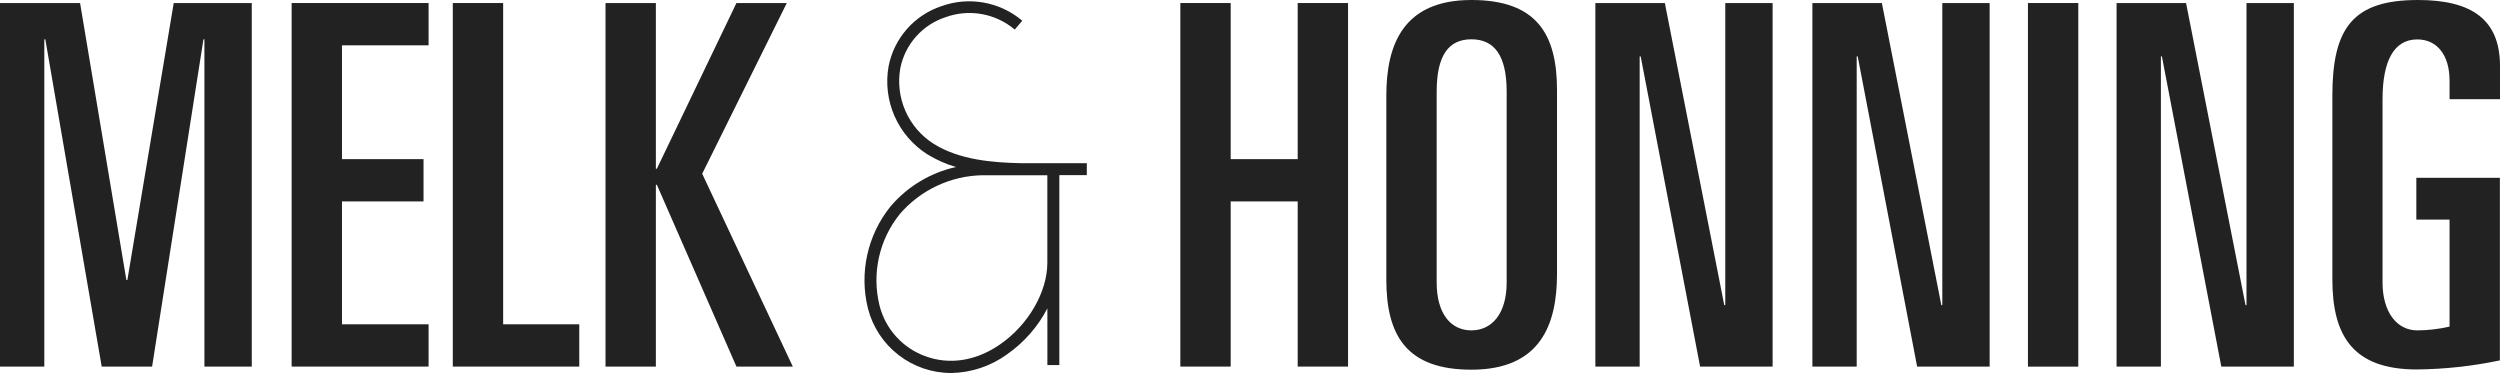 <svg xmlns="http://www.w3.org/2000/svg" fill="none" viewBox="0 0 200 30" height="30" width="200">
<path fill="#222222" d="M0 0.243H6.406L10.109 22.398H10.19L13.898 0.243H20.142V29.327H16.353V3.144H16.276L12.168 29.327H8.136L3.626 3.144H3.545V29.327H0V0.243Z"></path>
<path fill="#222222" d="M23.331 0.243H34.287V3.626H27.358V12.731H33.882V16.114H27.358V25.944H34.287V29.327H23.331V0.243Z"></path>
<path fill="#222222" d="M36.224 0.243H40.252V25.944H46.342V29.327H36.224V0.243Z"></path>
<path fill="#222222" d="M48.441 0.243H52.469V13.497H52.55L58.915 0.243H62.943L56.176 13.898L63.425 29.327H58.915L52.55 14.785H52.469V29.327H48.441V0.243Z"></path>
<path fill="#222222" d="M94.427 0.243H98.455V12.731H103.815V0.243H107.843V29.327H103.815V16.114H98.455V29.327H94.427V0.243Z"></path>
<path fill="#222222" d="M114.934 22.601C114.934 25.097 116.064 26.43 117.713 26.43C119.362 26.43 120.533 25.079 120.533 22.601V7.329C120.533 4.473 119.569 3.144 117.713 3.144C115.857 3.144 114.934 4.473 114.934 7.329V22.601ZM110.906 7.658C110.906 3.604 112.235 0 117.713 0C122.912 0 124.561 2.703 124.561 7.208V21.916C124.561 25.971 123.232 29.575 117.713 29.575C112.555 29.575 110.906 26.872 110.906 22.367V7.658Z"></path>
<path fill="#222222" d="M127.629 0.243H133.188L137.941 24.412H138.022V0.243H141.81V29.327H136.008L131.255 4.514H131.174V29.327H127.629V0.243Z"></path>
<path fill="#222222" d="M144.991 0.243H150.55L155.307 24.412H155.384V0.243H159.172V29.327H153.37L148.617 4.514H148.536V29.327H144.991V0.243Z"></path>
<path fill="#222222" d="M166.263 0.243H162.235V29.331H166.263V0.243Z"></path>
<path fill="#222222" d="M169.326 0.243H174.885L179.642 24.412H179.719V0.243H183.508V29.327H177.705L172.953 4.514H172.872V29.327H169.326V0.243Z"></path>
<path fill="#222222" d="M195.964 7.938V6.447C195.964 4.392 194.954 3.153 193.382 3.153C191.531 3.153 190.603 4.843 190.603 7.947V22.601C190.603 24.939 191.729 26.43 193.382 26.43C194.251 26.426 195.117 26.325 195.964 26.128V17.569H193.306V14.222H199.991V28.831C197.805 29.291 195.58 29.534 193.346 29.557C188.229 29.557 186.589 26.854 186.589 22.349V7.658C186.589 2.221 188.238 0 193.436 0C197.748 0 200 1.572 200 5.28V7.938H195.964Z"></path>
<path fill="#222222" d="M76.088 29.84C74.566 29.84 73.087 29.334 71.883 28.402C70.68 27.47 69.82 26.165 69.439 24.691C69.087 23.282 69.066 21.81 69.379 20.391C69.692 18.973 70.329 17.646 71.241 16.515C72.596 14.922 74.434 13.814 76.475 13.362C75.671 13.126 74.901 12.784 74.187 12.344C73.026 11.607 72.112 10.541 71.56 9.282C71.009 8.023 70.846 6.628 71.092 5.275C71.311 4.178 71.816 3.158 72.556 2.319C73.295 1.48 74.243 0.851 75.304 0.496C76.391 0.102 77.562 0.003 78.699 0.207C79.837 0.411 80.9 0.911 81.782 1.658L81.179 2.365C80.423 1.727 79.512 1.299 78.539 1.126C77.565 0.953 76.562 1.04 75.633 1.379C74.728 1.677 73.919 2.209 73.286 2.921C72.653 3.633 72.219 4.5 72.029 5.433C71.818 6.595 71.959 7.794 72.433 8.876C72.907 9.958 73.694 10.873 74.692 11.505C76.746 12.789 79.386 13.01 81.697 13.055H86.945V14.01H84.746V29.205H83.791V24.669C83.031 26.134 81.927 27.393 80.575 28.34C79.27 29.291 77.703 29.815 76.088 29.84ZM78.615 14.019C77.355 14.038 76.112 14.325 74.97 14.859C73.828 15.393 72.811 16.163 71.989 17.119C71.171 18.13 70.598 19.318 70.316 20.588C70.034 21.858 70.05 23.176 70.362 24.439C70.594 25.363 71.048 26.215 71.686 26.922C72.324 27.629 73.125 28.169 74.02 28.494C75.971 29.214 78.102 28.877 80.025 27.538C82.278 25.971 83.787 23.354 83.787 21.02V14.019H78.615Z"></path>
</svg>
